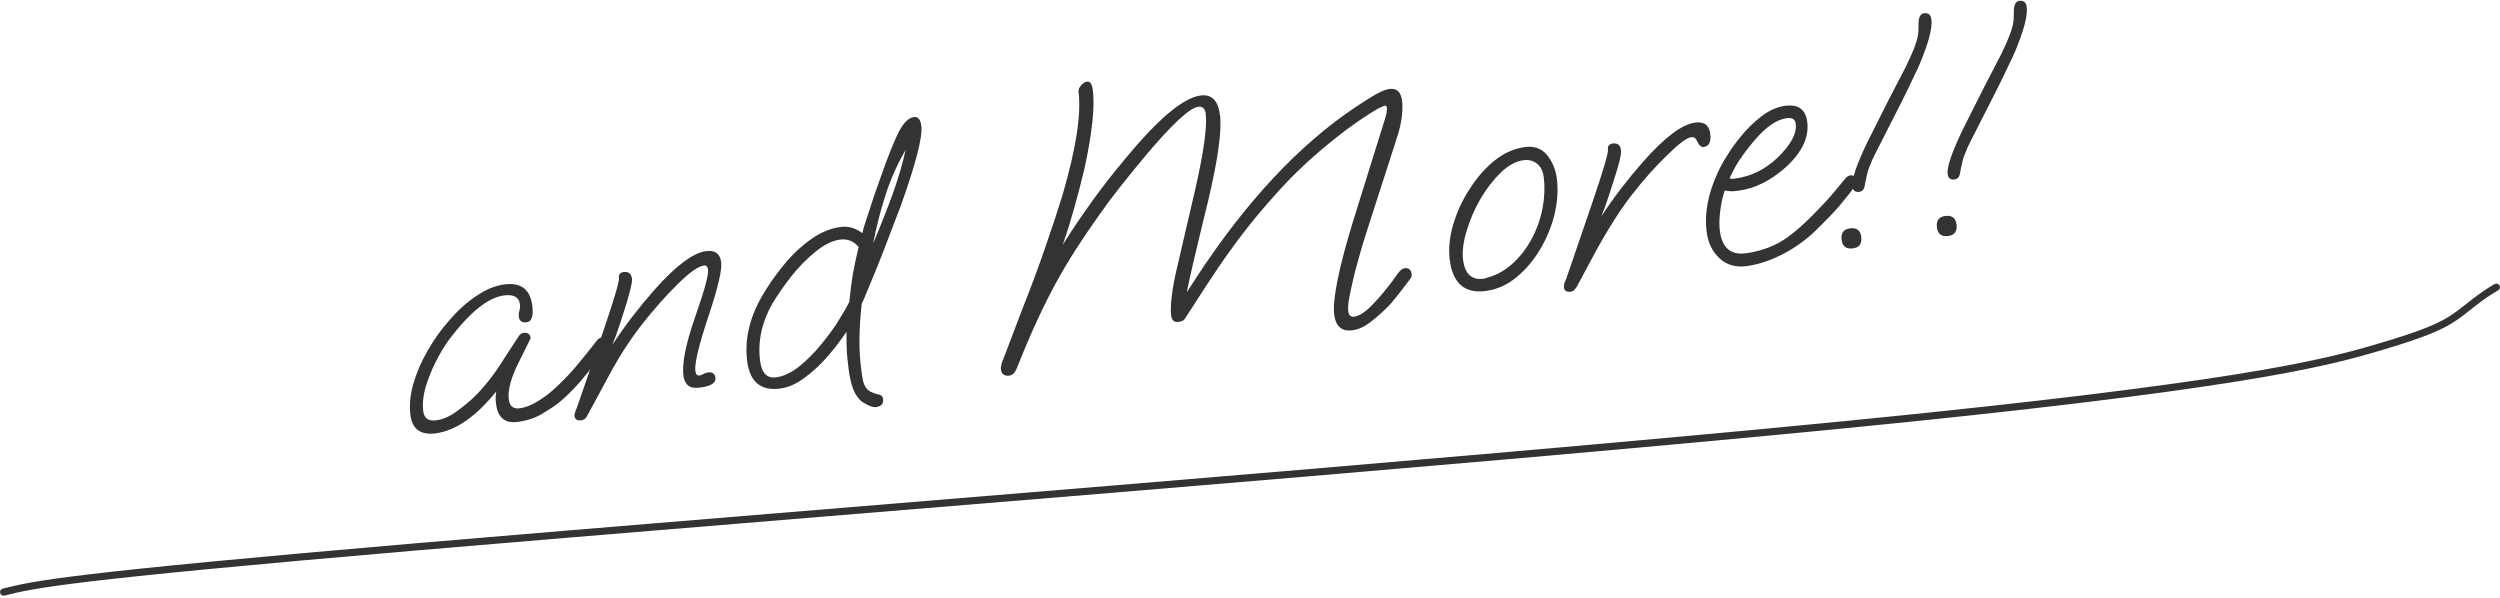 <svg width="347" height="83" viewBox="0 0 347 83" fill="none" xmlns="http://www.w3.org/2000/svg">
<path d="M271.299 24.91C270.728 24.984 270.406 24.736 270.331 24.165C270.211 23.237 270.877 21.245 272.331 18.189L275.315 12.249L277.796 7.463C278.34 6.34 278.759 5.378 279.054 4.577C279.345 3.741 279.493 3.069 279.5 2.56L279.533 1.14C279.632 0.51 279.879 0.17 280.271 0.119C280.878 0.04 281.223 0.322 281.306 0.964C281.459 2.142 280.927 4.189 279.709 7.105C279.573 7.45 279.303 8.029 278.901 8.843C278.534 9.653 277.933 10.892 277.098 12.562C276.258 14.195 275.101 16.468 273.629 19.381C273.483 19.654 273.311 20.003 273.112 20.428C272.949 20.849 272.757 21.327 272.537 21.864C272.436 22.204 272.352 22.541 272.287 22.876C272.222 23.211 272.154 23.529 272.084 23.828C272.025 24.489 271.763 24.849 271.299 24.91ZM270.414 32.755C269.486 32.875 268.964 32.489 268.848 31.597C268.723 30.634 269.106 30.094 269.998 29.978C270.926 29.858 271.448 30.243 271.564 31.136C271.689 32.099 271.306 32.639 270.414 32.755Z" fill="#333333"/>
<path d="M258.073 26.629C257.502 26.703 257.18 26.454 257.106 25.883C256.985 24.956 257.652 22.964 259.105 19.908L262.089 13.968L264.57 9.181C265.114 8.058 265.533 7.097 265.828 6.296C266.119 5.46 266.267 4.788 266.274 4.279L266.307 2.859C266.407 2.229 266.653 1.889 267.045 1.838C267.652 1.759 267.997 2.041 268.081 2.683C268.234 3.861 267.701 5.908 266.483 8.824C266.347 9.168 266.077 9.748 265.675 10.562C265.308 11.372 264.707 12.611 263.872 14.28C263.032 15.914 261.876 18.187 260.403 21.1C260.257 21.373 260.085 21.722 259.886 22.147C259.723 22.567 259.531 23.046 259.311 23.583C259.21 23.922 259.127 24.26 259.061 24.595C258.996 24.93 258.928 25.247 258.858 25.547C258.799 26.208 258.537 26.568 258.073 26.629ZM257.188 34.474C256.26 34.594 255.738 34.208 255.622 33.316C255.497 32.352 255.88 31.813 256.772 31.697C257.7 31.576 258.222 31.962 258.338 32.854C258.463 33.818 258.08 34.358 257.188 34.474Z" fill="#333333"/>
<path d="M242.399 36.941C240.9 37.135 239.655 36.771 238.664 35.847C237.673 34.924 237.08 33.712 236.885 32.213C236.552 29.644 237.065 26.892 238.425 23.957C238.792 23.147 239.232 22.346 239.746 21.553C240.255 20.725 240.823 19.926 241.448 19.155C242.385 17.981 243.397 16.978 244.487 16.147C245.577 15.316 246.675 14.828 247.781 14.685C249.601 14.448 250.622 15.186 250.845 16.899C251.123 19.041 250.127 21.148 247.856 23.221C245.74 25.093 243.558 26.175 241.31 26.467C240.917 26.518 240.558 26.547 240.232 26.553C239.938 26.518 239.661 26.482 239.402 26.443C239.133 27.167 238.925 28.083 238.779 29.191C238.633 30.299 238.61 31.245 238.712 32.03C239.019 34.386 240.207 35.429 242.276 35.16C243.954 34.942 245.505 34.45 246.929 33.684C248.349 32.883 249.988 31.527 251.844 29.616C252.999 28.45 253.858 27.522 254.422 26.832C254.985 26.142 255.598 25.409 256.259 24.633C256.455 24.463 256.642 24.366 256.82 24.343C256.999 24.319 257.184 24.35 257.376 24.434C257.569 24.517 257.679 24.666 257.707 24.881C257.758 25.273 257.473 25.873 256.852 26.679C256.319 27.329 255.756 28.019 255.161 28.75C254.562 29.445 253.603 30.44 252.283 31.737C250.871 33.154 249.28 34.322 247.513 35.242C245.745 36.161 244.041 36.727 242.399 36.941ZM240.766 24.796C241.908 24.647 242.974 24.328 243.962 23.836C244.951 23.345 245.865 22.7 246.705 21.901C248.575 20.098 249.422 18.518 249.246 17.162C249.167 16.555 248.753 16.3 248.003 16.398C246.576 16.583 245.03 17.673 243.366 19.668C242.549 20.645 241.884 21.53 241.37 22.322C240.887 23.074 240.449 23.893 240.056 24.779C240.28 24.823 240.516 24.828 240.766 24.796Z" fill="#333333"/>
<path d="M218.022 40.489C217.451 40.563 217.135 40.368 217.075 39.904C217.047 39.69 217.073 39.469 217.152 39.241C217.267 39.008 217.351 38.816 217.404 38.664L220.995 28.181C222.518 23.701 223.249 21.229 223.188 20.765C223.124 20.265 223.341 19.983 223.84 19.918C224.519 19.83 224.902 20.125 224.99 20.803C225.036 21.16 224.95 21.752 224.731 22.578C224.511 23.405 224.219 24.369 223.854 25.468C223.239 27.436 222.711 28.956 222.269 30.029C223.178 28.641 224.113 27.322 225.076 26.072C226.038 24.822 227.026 23.623 228.038 22.475C231.043 19.073 233.456 17.253 235.276 17.017C236.525 16.854 237.226 17.362 237.379 18.54C237.527 19.681 237.227 20.301 236.478 20.399C236.121 20.445 235.814 20.176 235.556 19.593C235.394 19.179 235.116 18.997 234.723 19.048C234.117 19.127 233.025 19.94 231.448 21.488C229.706 23.166 227.981 25.114 226.274 27.331C224.602 29.545 222.874 32.31 221.092 35.626L218.902 39.721C218.782 39.918 218.658 40.079 218.529 40.205C218.441 40.361 218.272 40.456 218.022 40.489Z" fill="#333333"/>
<path d="M206.196 40.392C203.306 40.768 201.649 39.332 201.227 36.085C201.033 34.586 201.185 32.969 201.686 31.235C202.186 29.5 202.935 27.861 203.932 26.316C204.924 24.735 206.076 23.406 207.387 22.328C208.734 21.246 210.158 20.608 211.656 20.413C212.977 20.241 214.005 20.616 214.742 21.536C215.478 22.456 215.926 23.523 216.083 24.737C216.292 26.343 216.184 28.026 215.76 29.787C215.331 31.512 214.653 33.142 213.728 34.678C212.803 36.213 211.7 37.5 210.419 38.537C209.139 39.575 207.731 40.193 206.196 40.392ZM205.92 38.686C206.134 38.659 206.257 38.624 206.288 38.584C207.657 38.225 208.877 37.558 209.948 36.584C211.019 35.611 211.903 34.461 212.602 33.137C213.332 31.772 213.836 30.345 214.115 28.857C214.393 27.37 214.442 25.93 214.261 24.538C214.154 23.717 213.839 23.105 213.315 22.701C212.79 22.298 212.171 22.142 211.458 22.235C210.423 22.369 209.372 22.942 208.306 23.951C207.275 24.956 206.328 26.186 205.465 27.641C204.637 29.091 203.997 30.59 203.545 32.136C203.088 33.647 202.934 34.974 203.082 36.116C203.333 38.043 204.279 38.9 205.92 38.686Z" fill="#333333"/>
<path d="M140.124 52.137C139.41 52.23 139.009 51.937 138.921 51.259C138.898 51.081 138.935 50.804 139.031 50.428C139.168 50.084 139.357 49.587 139.6 48.939L141.913 42.868C143.17 39.693 144.245 36.795 145.138 34.175C146.063 31.515 146.844 29.145 147.481 27.066C149.364 20.616 150.102 15.82 149.694 12.68C149.666 12.466 149.776 12.197 150.025 11.875C150.309 11.547 150.594 11.365 150.879 11.328C151.307 11.273 151.575 11.655 151.681 12.476C151.983 14.796 151.601 18.42 150.536 23.349C150.09 25.221 149.619 27.042 149.123 28.812C148.627 30.582 148.089 32.304 147.508 33.976C148.801 31.921 150.155 29.912 151.569 27.95C152.984 25.988 154.477 24.07 156.048 22.197C160.685 16.55 164.217 13.569 166.643 13.253C168.178 13.054 169.075 13.953 169.335 15.952C169.613 18.093 169.061 22.084 167.679 27.925C165.876 35.272 164.899 39.482 164.748 40.554C171.573 29.687 178.887 21.46 186.69 15.874C187.753 15.119 188.872 14.375 190.047 13.641C191.252 12.868 192.194 12.437 192.872 12.349C193.872 12.219 194.45 12.761 194.608 13.974C194.687 14.581 194.675 15.326 194.572 16.21C194.469 17.095 194.235 18.087 193.87 19.187L190.302 30.265C189.968 31.325 189.594 32.498 189.181 33.786C188.803 35.069 188.443 36.35 188.101 37.628C187.79 38.866 187.537 39.987 187.341 40.993C187.14 41.962 187.073 42.697 187.137 43.197C187.212 43.768 187.481 44.023 187.945 43.963C188.658 43.87 189.495 43.326 190.454 42.33C191.449 41.33 192.486 40.088 193.563 38.606C193.714 38.368 193.913 38.088 194.162 37.766C194.446 37.438 194.713 37.259 194.962 37.226C195.533 37.152 195.861 37.436 195.944 38.078C195.958 38.185 195.939 38.315 195.886 38.467C195.828 38.583 195.691 38.783 195.474 39.065C195.07 39.589 194.666 40.113 194.263 40.638C193.859 41.162 193.484 41.628 193.138 42.036C192.312 42.942 191.421 43.765 190.465 44.506C189.549 45.278 188.627 45.725 187.699 45.845C186.236 46.036 185.398 45.31 185.185 43.668C185.055 42.669 185.21 41.07 185.65 38.872C186.09 36.673 186.833 33.873 187.879 30.471L191.914 17.536C192.199 16.664 192.375 16.06 192.44 15.725C192.501 15.354 192.522 15.098 192.504 14.955C192.476 14.741 192.373 14.645 192.194 14.669C192.123 14.678 191.933 14.757 191.626 14.906C191.35 15.014 190.86 15.296 190.157 15.75C188.11 17.032 185.893 18.681 183.506 20.697C181.119 22.713 178.928 24.848 176.935 27.103C175.319 28.91 173.89 30.62 172.648 32.233C171.406 33.846 170.207 35.508 169.05 37.219C167.893 38.929 166.622 40.873 165.235 43.049C164.841 43.645 164.568 44.061 164.418 44.298C164.263 44.5 163.989 44.626 163.596 44.677C162.989 44.756 162.644 44.474 162.561 43.832C162.473 43.154 162.5 42.243 162.641 41.1C162.783 39.956 162.994 38.786 163.274 37.588L165.857 26.474C166.482 23.744 166.916 21.492 167.157 19.719C167.398 17.945 167.463 16.631 167.352 15.774C167.259 15.06 166.909 14.743 166.303 14.822C165.125 14.975 162.712 17.212 159.064 21.533C157.808 23.038 156.634 24.479 155.543 25.855C154.452 27.231 153.463 28.557 152.576 29.833C151.379 31.513 150.298 33.105 149.332 34.61C148.366 36.114 147.443 37.668 146.563 39.27C145.713 40.832 144.849 42.559 143.97 44.452C143.091 46.344 142.16 48.534 141.176 51.02C140.903 51.709 140.552 52.081 140.124 52.137Z" fill="#333333"/>
<path d="M121.577 56.506C121.292 56.544 120.916 56.447 120.451 56.217C120.026 56.019 119.69 55.808 119.443 55.586C118.946 55.106 118.577 54.501 118.336 53.77C118.096 53.039 117.918 52.228 117.802 51.336C117.705 50.586 117.618 49.781 117.543 48.92C117.498 48.018 117.482 47.059 117.495 46.041C116.706 47.232 115.791 48.422 114.747 49.61C113.735 50.757 112.664 51.731 111.534 52.531C110.44 53.327 109.358 53.794 108.287 53.933C105.61 54.281 104.087 53.027 103.716 50.172C103.331 47.21 103.995 44.221 105.707 41.204C106.566 39.713 107.574 38.258 108.733 36.837C109.891 35.416 111.15 34.218 112.511 33.243C113.873 32.268 115.267 31.687 116.694 31.502C117.765 31.363 118.764 31.65 119.692 32.364C119.744 32.212 119.804 31.969 119.869 31.634C119.97 31.294 120.113 30.858 120.298 30.326C120.913 28.359 121.608 26.309 122.384 24.176C123.154 22.007 123.864 20.209 124.513 18.782C125.251 17.198 126.03 16.353 126.851 16.247C127.422 16.172 127.765 16.581 127.881 17.473C128.081 19.008 127.102 22.782 124.944 28.797C124.807 29.141 124.562 29.772 124.21 30.689C123.888 31.565 123.496 32.596 123.033 33.781C122.601 34.926 122.151 36.073 121.684 37.222C121.216 38.372 120.788 39.407 120.4 40.329C120.043 41.21 119.778 41.825 119.606 42.174C119.422 43.831 119.318 45.405 119.294 46.896C119.265 48.351 119.351 49.846 119.55 51.381C119.624 51.952 119.709 52.467 119.805 52.926C119.942 53.416 120.135 53.791 120.387 54.048C120.593 54.239 120.81 54.374 121.038 54.453C121.271 54.568 121.537 54.661 121.836 54.731C122.278 54.782 122.525 55.004 122.576 55.397C122.659 56.039 122.326 56.409 121.577 56.506ZM121.185 33.803C122.24 31.307 123.155 28.993 123.93 26.86C124.7 24.691 125.291 22.673 125.702 20.805C124.515 22.846 123.575 24.965 122.88 27.16C122.186 29.355 121.621 31.569 121.185 33.803ZM107.704 52.376C108.739 52.241 109.783 51.761 110.837 50.934C111.922 50.068 112.919 49.085 113.829 47.987C114.645 47.01 115.388 46.024 116.057 45.03C116.722 44 117.331 42.959 117.883 41.908C118.007 40.622 118.168 39.349 118.367 38.089C118.602 36.825 118.872 35.556 119.179 34.282C118.492 33.464 117.631 33.122 116.596 33.257C115.525 33.396 114.383 33.962 113.169 34.954C111.987 35.906 110.865 37.05 109.805 38.385C108.78 39.716 107.909 40.972 107.192 42.154C105.718 44.777 105.155 47.427 105.503 50.103C105.721 51.781 106.455 52.538 107.704 52.376Z" fill="#333333"/>
<path d="M80.691 58.336C80.12 58.41 79.804 58.216 79.744 57.752C79.721 57.573 79.764 57.35 79.875 57.081C79.98 56.777 80.075 56.529 80.159 56.337L83.718 46.022C85.24 41.541 85.971 39.069 85.911 38.605C85.846 38.106 86.064 37.824 86.563 37.759C87.241 37.67 87.627 37.983 87.719 38.697C87.752 38.947 87.661 39.503 87.446 40.366C87.232 41.228 86.942 42.209 86.577 43.309C85.962 45.276 85.433 46.797 84.992 47.87C85.9 46.482 86.836 45.163 87.798 43.913C88.761 42.663 89.748 41.464 90.76 40.316C93.766 36.913 96.178 35.094 97.999 34.857C99.248 34.695 99.949 35.203 100.102 36.38C100.241 37.451 99.644 39.978 98.311 43.962C96.982 47.981 96.383 50.49 96.513 51.49C96.573 51.954 96.764 52.165 97.085 52.123C97.192 52.109 97.348 52.053 97.553 51.953C97.789 51.814 98.032 51.728 98.282 51.695C98.888 51.617 99.229 51.863 99.303 52.434C99.396 53.147 98.675 53.604 97.14 53.803C96.426 53.896 95.888 53.803 95.525 53.523C95.158 53.208 94.937 52.765 94.862 52.194C94.64 50.481 95.176 47.762 96.47 44.038C97.769 40.349 98.372 38.147 98.279 37.434C98.223 37.005 98.035 36.812 97.714 36.854C96.929 36.956 95.748 37.781 94.17 39.328C92.464 41.002 90.786 42.889 89.136 44.991C87.486 47.092 85.96 49.45 84.557 52.064L81.485 57.743C81.312 58.092 81.048 58.29 80.691 58.336Z" fill="#333333"/>
<path d="M60.453 60.15C58.383 60.419 57.221 59.572 56.966 57.609C56.799 56.324 56.924 54.911 57.34 53.369C57.788 51.786 58.457 50.23 59.346 48.699C60.231 47.132 61.26 45.692 62.432 44.378C63.599 43.029 64.835 41.925 66.139 41.066C67.438 40.171 68.73 39.641 70.014 39.474C72.298 39.177 73.587 40.153 73.879 42.401C74.069 43.864 73.807 44.642 73.093 44.735C72.451 44.818 72.09 44.557 72.011 43.95C71.979 43.7 72 43.443 72.075 43.18C72.18 42.876 72.212 42.563 72.171 42.242C72.041 41.242 71.298 40.831 69.942 41.007C67.765 41.29 65.25 43.304 62.398 47.05C61.72 47.973 61.078 49.036 60.472 50.24C59.866 51.444 59.388 52.649 59.037 53.856C58.717 55.023 58.621 56.105 58.751 57.105C58.876 58.068 59.474 58.48 60.545 58.341C61.473 58.221 62.417 57.808 63.378 57.102C64.374 56.392 65.226 55.683 65.932 54.974C67.349 53.592 68.746 51.778 70.124 49.53C70.336 49.212 70.609 48.795 70.941 48.281C71.273 47.766 71.652 47.19 72.078 46.554C72.233 46.353 72.436 46.236 72.685 46.203C73.256 46.129 73.579 46.377 73.653 46.948L72.015 50.264C70.919 52.439 70.454 54.168 70.621 55.453C70.742 56.381 71.248 56.787 72.14 56.671C72.89 56.574 73.685 56.271 74.526 55.762C75.368 55.254 76.048 54.766 76.568 54.299C77.613 53.401 78.688 52.318 79.793 51.05C80.894 49.745 81.941 48.448 82.934 47.157C83.058 46.996 83.263 46.897 83.549 46.86C84.084 46.79 84.38 46.97 84.435 47.398C84.486 47.79 84.294 48.269 83.86 48.834C82.618 50.447 81.493 51.845 80.486 53.028C79.473 54.176 78.492 55.138 77.54 55.915C76.913 56.396 76.128 56.915 75.184 57.473C74.241 58.031 73.126 58.394 71.842 58.561C70.093 58.788 69.098 57.974 68.857 56.118C68.764 55.404 68.777 54.804 68.895 54.317C66.051 57.843 63.237 59.788 60.453 60.15Z" fill="#333333"/>
<path d="M346.251 39.427C346.49 39.289 346.795 39.372 346.933 39.611C347.071 39.85 346.989 40.156 346.75 40.294C345.528 40.998 344.575 41.692 343.701 42.368C342.835 43.039 342.017 43.716 341.115 44.344C339.267 45.631 337.105 46.696 329.753 48.842C322.362 50.998 310.102 54.144 255.599 59.493C201.098 64.842 107.161 72.176 58.046 76.381C8.91 80.588 4.764 81.634 0.621 82.67C0.354 82.737 0.082 82.574 0.015 82.306C-0.052 82.038 0.111 81.766 0.379 81.7C4.616 80.64 8.852 79.59 57.96 75.385C107.09 71.179 201.008 63.847 255.502 58.499C309.993 53.151 322.176 50.011 329.472 47.882C336.806 45.742 338.835 44.713 340.543 43.524C341.418 42.915 342.188 42.275 343.089 41.578C343.982 40.886 344.975 40.162 346.251 39.427Z" fill="#333333"/>
</svg>
